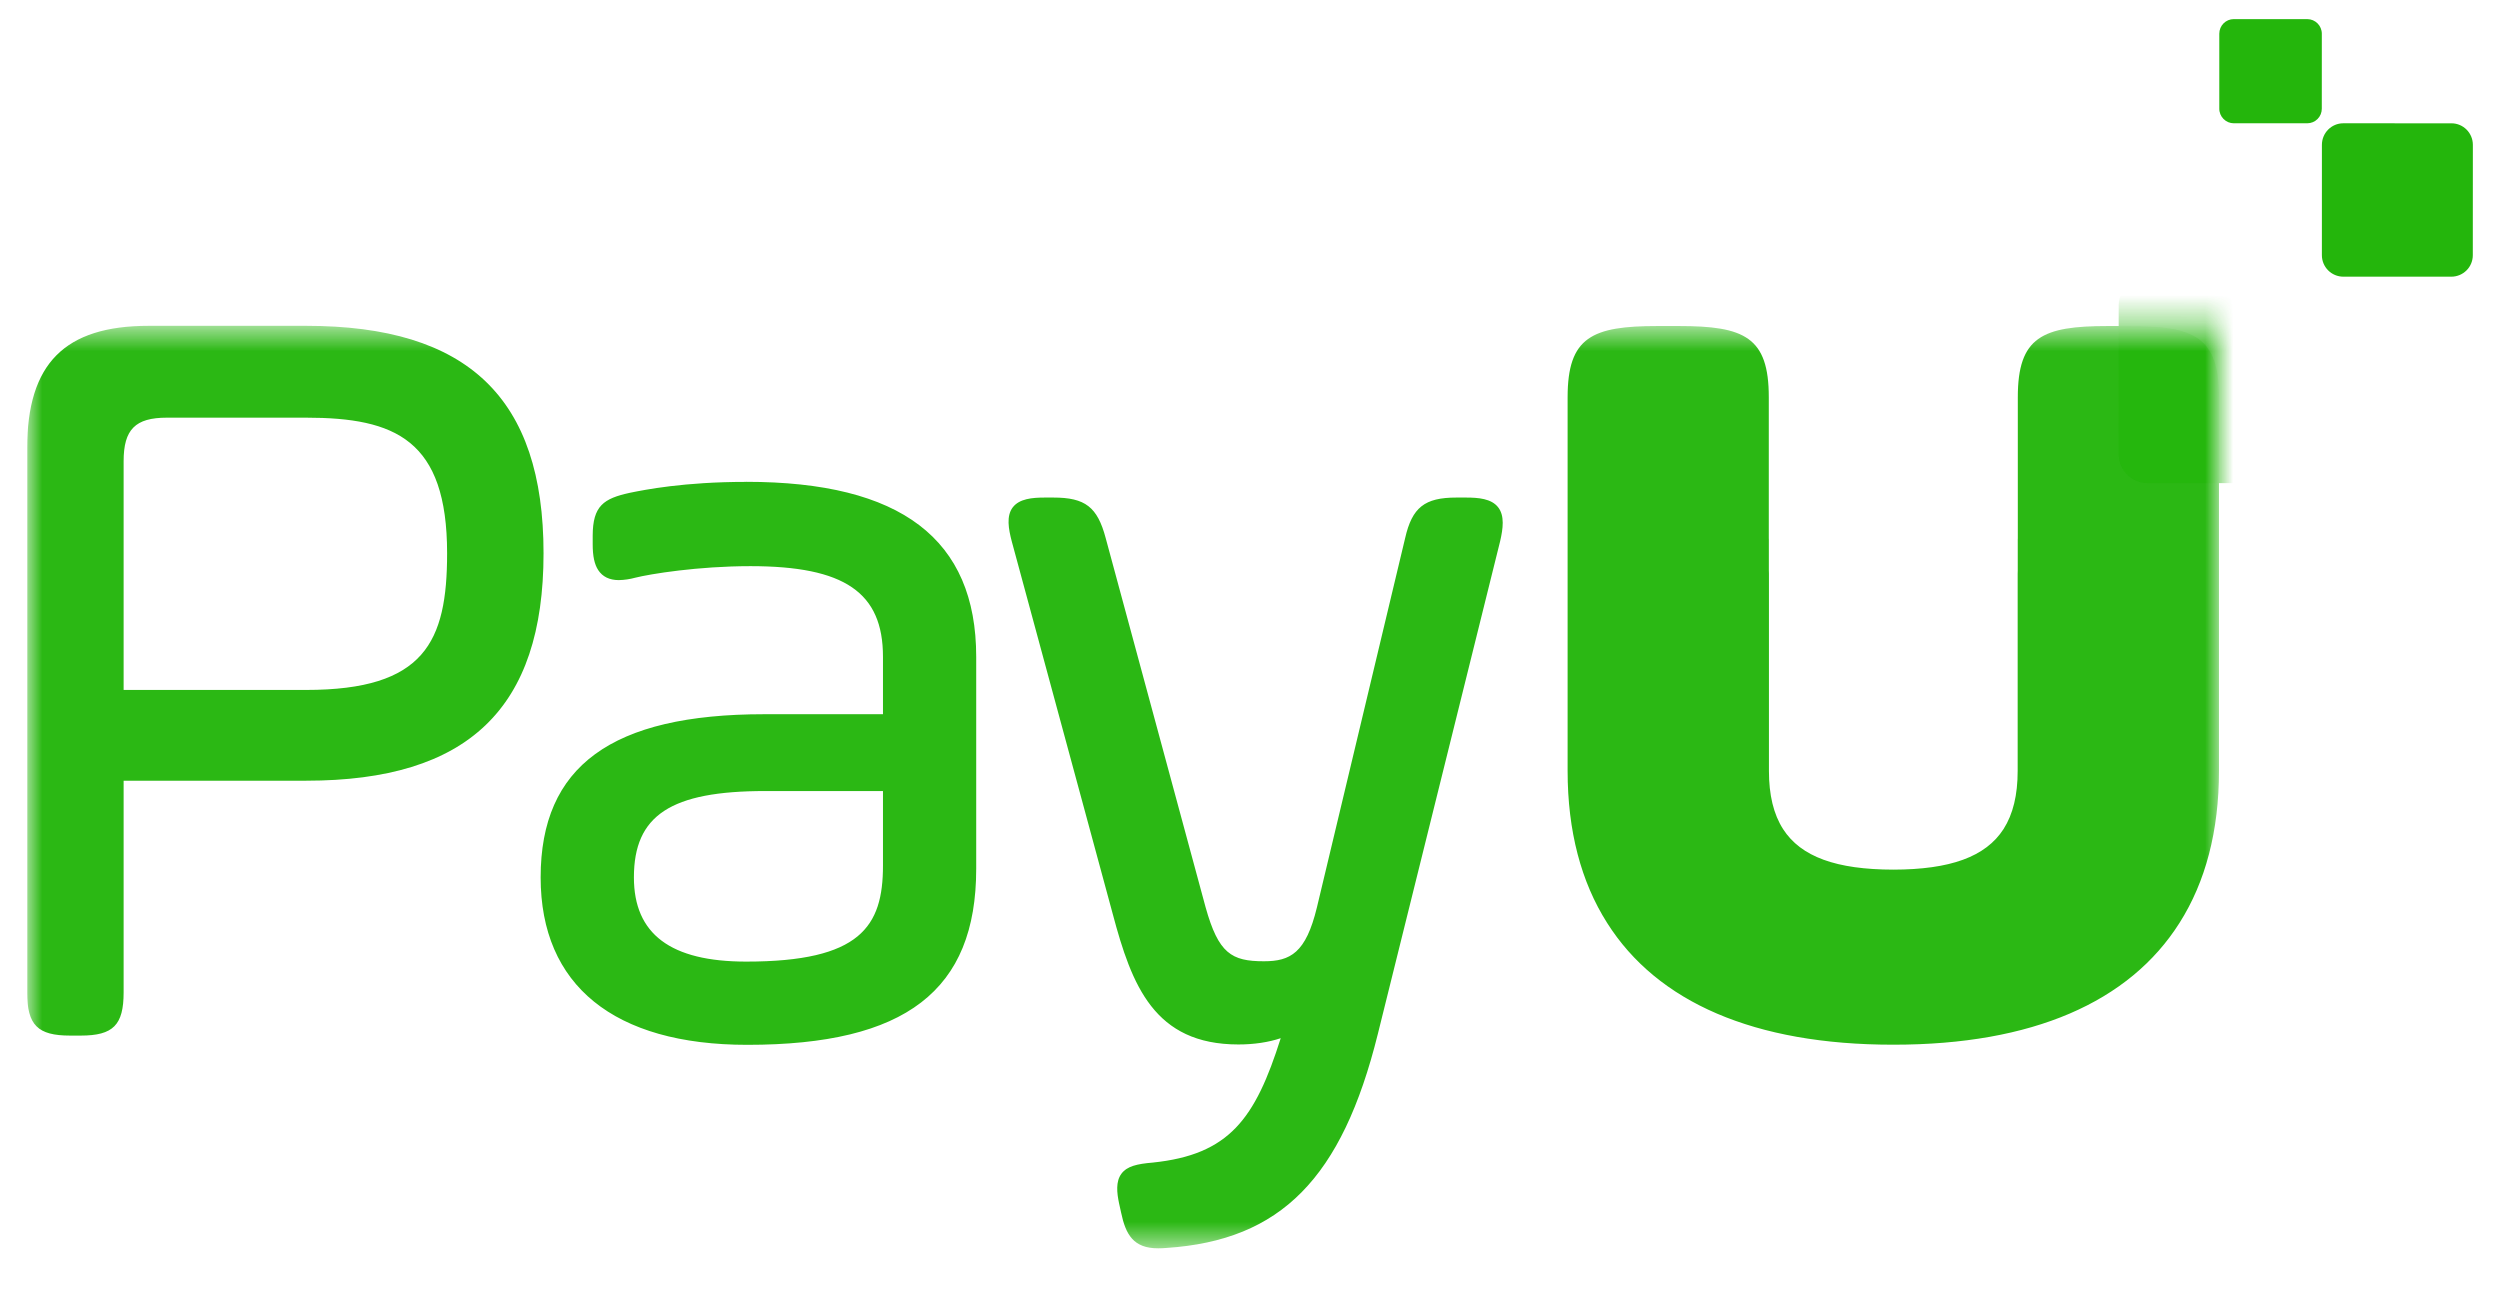 <svg width="89" height="46" viewBox="0 0 89 46" fill="none" xmlns="http://www.w3.org/2000/svg">
<g clip-path="url(#clip0_241_7632)">
<path fill-rule="evenodd" clip-rule="evenodd" d="M87.272 9.85H83.419C83.217 9.849 83.023 9.767 82.88 9.623C82.738 9.479 82.658 9.285 82.659 9.082L82.66 5.155C82.66 4.731 83.002 4.389 83.421 4.389L87.273 4.39C87.692 4.39 88.034 4.734 88.034 5.157L88.032 9.085C88.032 9.288 87.952 9.482 87.809 9.625C87.666 9.768 87.473 9.849 87.27 9.85H87.272ZM82.139 4.389H79.523C79.455 4.389 79.387 4.375 79.325 4.349C79.262 4.322 79.205 4.284 79.157 4.235C79.109 4.187 79.071 4.129 79.045 4.066C79.019 4.003 79.006 3.936 79.007 3.867V1.2C79.007 0.912 79.239 0.68 79.524 0.68L82.14 0.681C82.425 0.681 82.657 0.914 82.657 1.201L82.656 3.87C82.656 3.938 82.643 4.005 82.617 4.068C82.591 4.131 82.553 4.188 82.505 4.236C82.457 4.285 82.4 4.323 82.337 4.349C82.274 4.375 82.207 4.389 82.139 4.389Z" fill="#24B60C"/>
<mask id="mask0_241_7632" style="mask-type:alpha" maskUnits="userSpaceOnUse" x="0" y="11" width="79" height="34">
<path d="M0.967 11.6H78.996V44.441H0.967V11.6Z" fill="white"/>
</mask>
<g mask="url(#mask0_241_7632)">
<path opacity="0.963" fill-rule="evenodd" clip-rule="evenodd" d="M78.996 14.143V27.443C78.996 29.582 78.517 31.394 77.592 32.853C75.804 35.683 72.342 37.191 67.419 37.191H67.384C62.461 37.191 58.999 35.683 57.212 32.853C56.286 31.394 55.807 29.582 55.807 27.443V14.143C55.807 11.994 56.678 11.606 59.019 11.606H59.757C62.099 11.606 62.969 11.994 62.969 14.143V19.171L62.971 19.203V20.305L62.974 20.417V27.443C62.974 28.301 63.138 28.985 63.477 29.515C64.115 30.506 65.38 30.956 67.402 30.959C69.424 30.956 70.688 30.505 71.326 29.515C71.665 28.984 71.829 28.301 71.829 27.443V20.418L71.832 20.305V19.203L71.834 19.171V14.143C71.834 11.994 72.705 11.606 75.046 11.606H75.784C78.126 11.606 78.996 11.994 78.996 14.143ZM53.405 19.266L49.051 36.809C47.775 41.951 45.595 44.158 41.525 44.427C41.426 44.435 41.328 44.44 41.228 44.44C40.351 44.44 40.075 43.952 39.911 43.166L39.836 42.826C39.762 42.468 39.715 42.065 39.922 41.785C40.124 41.514 40.482 41.435 41.036 41.388C43.761 41.106 44.685 39.836 45.594 36.959C45.164 37.104 44.647 37.183 44.087 37.183C41.092 37.183 40.291 35.081 39.615 32.542L36.02 19.277C35.901 18.826 35.821 18.369 36.054 18.062C36.289 17.755 36.742 17.713 37.199 17.713H37.501C38.632 17.713 39.068 18.049 39.361 19.15L42.92 32.301C43.379 33.943 43.841 34.221 44.996 34.221C45.938 34.221 46.489 33.925 46.881 32.308L50.023 19.157C50.272 18.064 50.717 17.713 51.846 17.713H52.186C52.641 17.713 53.093 17.754 53.332 18.057C53.571 18.36 53.508 18.819 53.405 19.267V19.266ZM31.434 28.161H27.245C23.878 28.161 22.567 29.023 22.567 31.235C22.567 33.253 23.874 34.233 26.565 34.233C30.637 34.233 31.434 32.98 31.434 30.816V28.161ZM26.565 17.153C32.075 17.153 34.753 19.19 34.753 23.382V30.93C34.753 35.264 32.239 37.196 26.603 37.196C21.859 37.196 19.247 35.08 19.247 31.235C19.247 27.273 21.776 25.426 27.208 25.426H31.434V23.382C31.434 21.09 30.067 20.155 26.716 20.155C24.85 20.155 23.145 20.433 22.611 20.567C22.422 20.619 22.228 20.647 22.032 20.652C21.696 20.652 21.45 20.531 21.295 20.293C21.162 20.088 21.1 19.798 21.1 19.378V19.076C21.1 18.005 21.492 17.747 22.426 17.543C22.954 17.436 24.344 17.155 26.565 17.155V17.153ZM15.917 19.696C15.917 22.852 15.117 24.562 10.897 24.562H4.401V16.418C4.401 15.288 4.817 14.869 5.939 14.869H10.897C14.076 14.869 15.917 15.659 15.917 19.697V19.696ZM10.897 11.599H5.295C2.302 11.6 0.967 12.946 0.967 15.961V35.328C0.967 36.492 1.338 36.867 2.495 36.867H2.873C4.029 36.867 4.401 36.493 4.401 35.328V27.793H10.897C16.664 27.793 19.35 25.221 19.35 19.697C19.35 14.174 16.664 11.599 10.897 11.599Z" fill="#24B60C"/>
<path opacity="0.921" fill-rule="evenodd" clip-rule="evenodd" d="M81.632 17.2L76.446 17.197C76.311 17.197 76.177 17.17 76.053 17.117C75.929 17.065 75.816 16.989 75.721 16.893C75.626 16.797 75.55 16.684 75.499 16.559C75.448 16.434 75.422 16.3 75.423 16.165L75.425 10.878C75.425 10.307 75.884 9.846 76.449 9.846L81.635 9.848C82.2 9.848 82.659 10.31 82.658 10.88L82.657 16.169C82.657 16.737 82.198 17.2 81.632 17.198" fill="#24B60C"/>
</g>
</g>
<defs>
<clipPath id="clip0_241_7632">
<rect width="87.068" height="44.404" fill="white" transform="translate(0.967 0.68)"/>
</clipPath>
</defs>
</svg>
